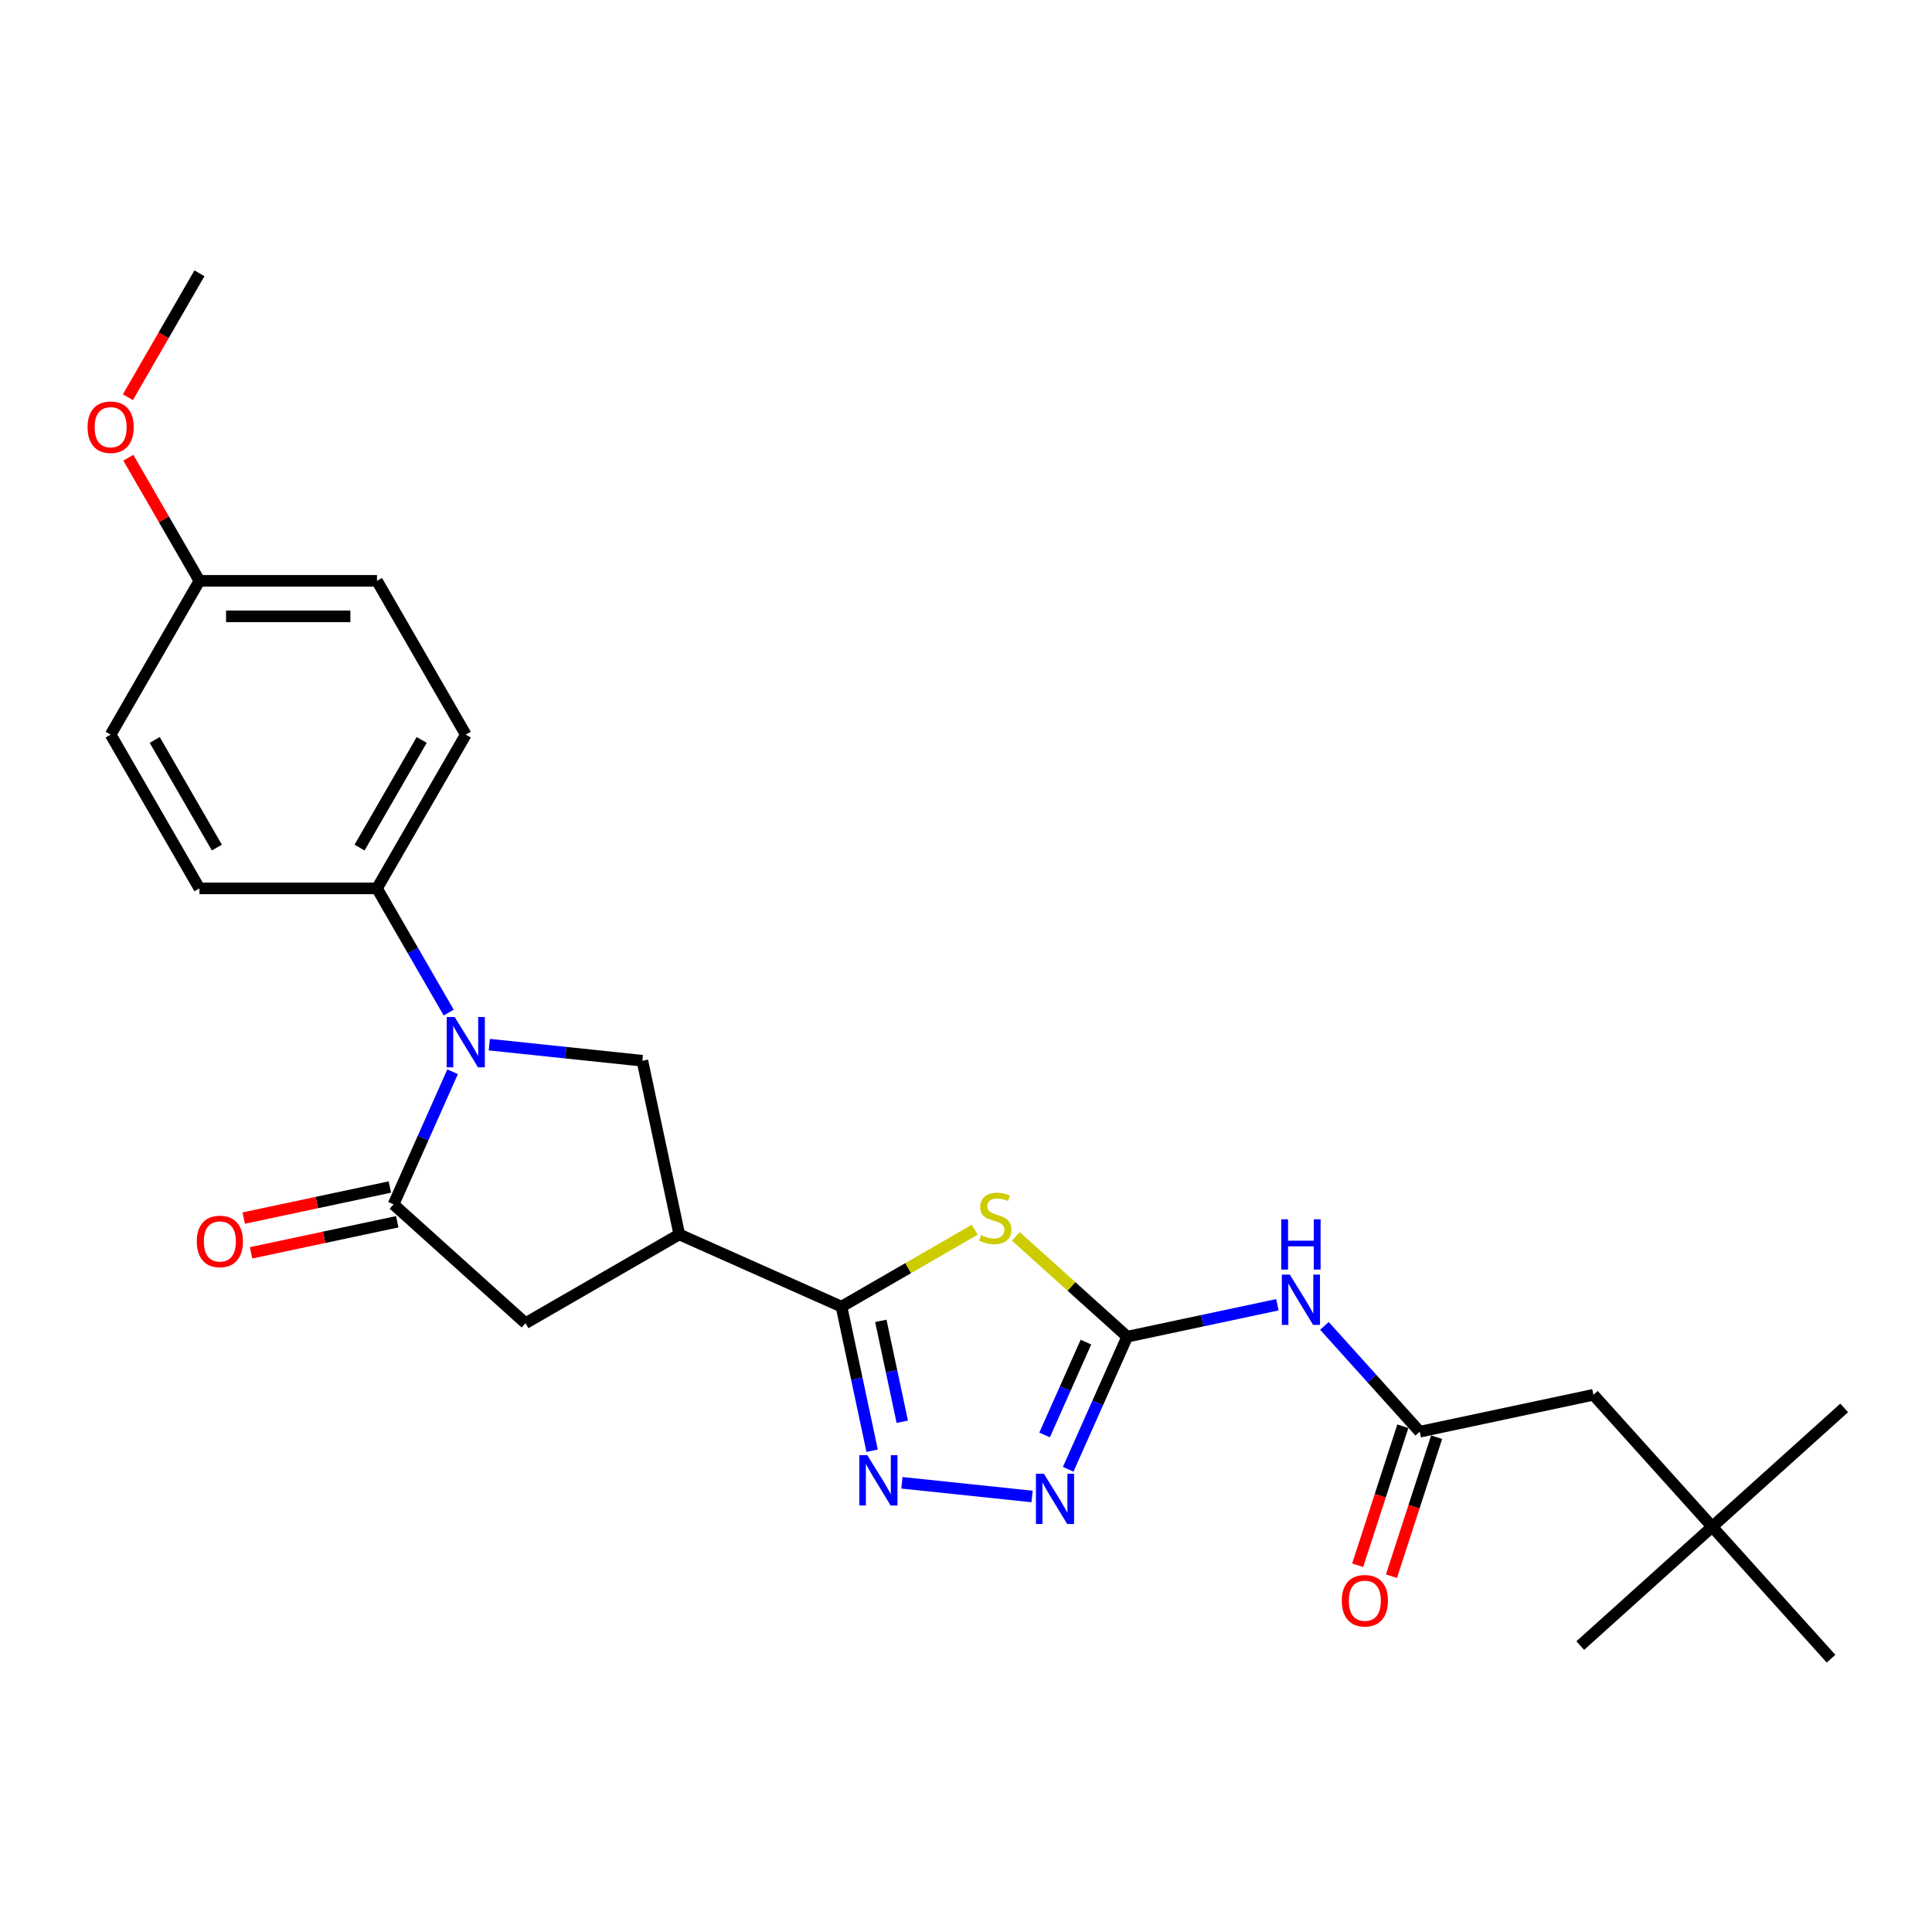 <?xml version='1.0' encoding='iso-8859-1'?>
<svg version='1.1' baseProfile='full'
              xmlns='http://www.w3.org/2000/svg'
                      xmlns:rdkit='http://www.rdkit.org/xml'
                      xmlns:xlink='http://www.w3.org/1999/xlink'
                  xml:space='preserve'
width='1000px' height='1000px' viewBox='0 0 1000 1000'>
<!-- END OF HEADER -->
<rect style='opacity:1.0;fill:#FFFFFF;stroke:none' width='1000' height='1000' x='0' y='0'> </rect>
<path class='bond-1' d='M 504.509,636.505 L 470.034,656.41' style='fill:none;fill-rule:evenodd;stroke:#CCCC00;stroke-width:6px;stroke-linecap:butt;stroke-linejoin:miter;stroke-opacity:1' />
<path class='bond-1' d='M 470.034,656.41 L 435.558,676.314' style='fill:none;fill-rule:evenodd;stroke:#000000;stroke-width:6px;stroke-linecap:butt;stroke-linejoin:miter;stroke-opacity:1' />
<path class='bond-2' d='M 525.795,639.944 L 554.624,665.901' style='fill:none;fill-rule:evenodd;stroke:#CCCC00;stroke-width:6px;stroke-linecap:butt;stroke-linejoin:miter;stroke-opacity:1' />
<path class='bond-2' d='M 554.624,665.901 L 583.452,691.859' style='fill:none;fill-rule:evenodd;stroke:#000000;stroke-width:6px;stroke-linecap:butt;stroke-linejoin:miter;stroke-opacity:1' />
<path class='bond-0' d='M 253.253,540.706 L 292.871,544.87' style='fill:none;fill-rule:evenodd;stroke:#0000FF;stroke-width:6px;stroke-linecap:butt;stroke-linejoin:miter;stroke-opacity:1' />
<path class='bond-0' d='M 292.871,544.87 L 332.488,549.034' style='fill:none;fill-rule:evenodd;stroke:#000000;stroke-width:6px;stroke-linecap:butt;stroke-linejoin:miter;stroke-opacity:1' />
<path class='bond-11' d='M 232.245,524.115 L 213.688,491.974' style='fill:none;fill-rule:evenodd;stroke:#0000FF;stroke-width:6px;stroke-linecap:butt;stroke-linejoin:miter;stroke-opacity:1' />
<path class='bond-11' d='M 213.688,491.974 L 195.131,459.833' style='fill:none;fill-rule:evenodd;stroke:#000000;stroke-width:6px;stroke-linecap:butt;stroke-linejoin:miter;stroke-opacity:1' />
<path class='bond-27' d='M 234.268,554.739 L 218.985,589.063' style='fill:none;fill-rule:evenodd;stroke:#0000FF;stroke-width:6px;stroke-linecap:butt;stroke-linejoin:miter;stroke-opacity:1' />
<path class='bond-27' d='M 218.985,589.063 L 203.703,623.388' style='fill:none;fill-rule:evenodd;stroke:#000000;stroke-width:6px;stroke-linecap:butt;stroke-linejoin:miter;stroke-opacity:1' />
<path class='bond-4' d='M 435.558,676.314 L 443.485,713.608' style='fill:none;fill-rule:evenodd;stroke:#000000;stroke-width:6px;stroke-linecap:butt;stroke-linejoin:miter;stroke-opacity:1' />
<path class='bond-4' d='M 443.485,713.608 L 451.412,750.901' style='fill:none;fill-rule:evenodd;stroke:#0000FF;stroke-width:6px;stroke-linecap:butt;stroke-linejoin:miter;stroke-opacity:1' />
<path class='bond-4' d='M 455.916,683.681 L 461.465,709.786' style='fill:none;fill-rule:evenodd;stroke:#000000;stroke-width:6px;stroke-linecap:butt;stroke-linejoin:miter;stroke-opacity:1' />
<path class='bond-4' d='M 461.465,709.786 L 467.014,735.892' style='fill:none;fill-rule:evenodd;stroke:#0000FF;stroke-width:6px;stroke-linecap:butt;stroke-linejoin:miter;stroke-opacity:1' />
<path class='bond-5' d='M 435.558,676.314 L 351.597,638.932' style='fill:none;fill-rule:evenodd;stroke:#000000;stroke-width:6px;stroke-linecap:butt;stroke-linejoin:miter;stroke-opacity:1' />
<path class='bond-6' d='M 583.452,691.859 L 568.17,726.183' style='fill:none;fill-rule:evenodd;stroke:#000000;stroke-width:6px;stroke-linecap:butt;stroke-linejoin:miter;stroke-opacity:1' />
<path class='bond-6' d='M 568.17,726.183 L 552.888,760.508' style='fill:none;fill-rule:evenodd;stroke:#0000FF;stroke-width:6px;stroke-linecap:butt;stroke-linejoin:miter;stroke-opacity:1' />
<path class='bond-6' d='M 562.075,694.68 L 551.378,718.707' style='fill:none;fill-rule:evenodd;stroke:#000000;stroke-width:6px;stroke-linecap:butt;stroke-linejoin:miter;stroke-opacity:1' />
<path class='bond-6' d='M 551.378,718.707 L 540.68,742.734' style='fill:none;fill-rule:evenodd;stroke:#0000FF;stroke-width:6px;stroke-linecap:butt;stroke-linejoin:miter;stroke-opacity:1' />
<path class='bond-8' d='M 583.452,691.859 L 622.317,683.598' style='fill:none;fill-rule:evenodd;stroke:#000000;stroke-width:6px;stroke-linecap:butt;stroke-linejoin:miter;stroke-opacity:1' />
<path class='bond-8' d='M 622.317,683.598 L 661.182,675.337' style='fill:none;fill-rule:evenodd;stroke:#0000FF;stroke-width:6px;stroke-linecap:butt;stroke-linejoin:miter;stroke-opacity:1' />
<path class='bond-3' d='M 203.703,623.388 L 272.003,684.886' style='fill:none;fill-rule:evenodd;stroke:#000000;stroke-width:6px;stroke-linecap:butt;stroke-linejoin:miter;stroke-opacity:1' />
<path class='bond-12' d='M 201.792,614.398 L 163.965,622.439' style='fill:none;fill-rule:evenodd;stroke:#000000;stroke-width:6px;stroke-linecap:butt;stroke-linejoin:miter;stroke-opacity:1' />
<path class='bond-12' d='M 163.965,622.439 L 126.139,630.479' style='fill:none;fill-rule:evenodd;stroke:#FF0000;stroke-width:6px;stroke-linecap:butt;stroke-linejoin:miter;stroke-opacity:1' />
<path class='bond-12' d='M 205.614,632.378 L 167.787,640.418' style='fill:none;fill-rule:evenodd;stroke:#000000;stroke-width:6px;stroke-linecap:butt;stroke-linejoin:miter;stroke-opacity:1' />
<path class='bond-12' d='M 167.787,640.418 L 129.961,648.459' style='fill:none;fill-rule:evenodd;stroke:#FF0000;stroke-width:6px;stroke-linecap:butt;stroke-linejoin:miter;stroke-opacity:1' />
<path class='bond-26' d='M 466.835,767.492 L 534.208,774.573' style='fill:none;fill-rule:evenodd;stroke:#0000FF;stroke-width:6px;stroke-linecap:butt;stroke-linejoin:miter;stroke-opacity:1' />
<path class='bond-7' d='M 351.597,638.932 L 332.488,549.034' style='fill:none;fill-rule:evenodd;stroke:#000000;stroke-width:6px;stroke-linecap:butt;stroke-linejoin:miter;stroke-opacity:1' />
<path class='bond-9' d='M 351.597,638.932 L 272.003,684.886' style='fill:none;fill-rule:evenodd;stroke:#000000;stroke-width:6px;stroke-linecap:butt;stroke-linejoin:miter;stroke-opacity:1' />
<path class='bond-10' d='M 685.519,686.265 L 710.184,713.657' style='fill:none;fill-rule:evenodd;stroke:#0000FF;stroke-width:6px;stroke-linecap:butt;stroke-linejoin:miter;stroke-opacity:1' />
<path class='bond-10' d='M 710.184,713.657 L 734.849,741.05' style='fill:none;fill-rule:evenodd;stroke:#000000;stroke-width:6px;stroke-linecap:butt;stroke-linejoin:miter;stroke-opacity:1' />
<path class='bond-13' d='M 726.108,738.21 L 714.419,774.185' style='fill:none;fill-rule:evenodd;stroke:#000000;stroke-width:6px;stroke-linecap:butt;stroke-linejoin:miter;stroke-opacity:1' />
<path class='bond-13' d='M 714.419,774.185 L 702.73,810.16' style='fill:none;fill-rule:evenodd;stroke:#FF0000;stroke-width:6px;stroke-linecap:butt;stroke-linejoin:miter;stroke-opacity:1' />
<path class='bond-13' d='M 743.59,743.89 L 731.901,779.865' style='fill:none;fill-rule:evenodd;stroke:#000000;stroke-width:6px;stroke-linecap:butt;stroke-linejoin:miter;stroke-opacity:1' />
<path class='bond-13' d='M 731.901,779.865 L 720.212,815.84' style='fill:none;fill-rule:evenodd;stroke:#FF0000;stroke-width:6px;stroke-linecap:butt;stroke-linejoin:miter;stroke-opacity:1' />
<path class='bond-14' d='M 734.849,741.05 L 824.747,721.942' style='fill:none;fill-rule:evenodd;stroke:#000000;stroke-width:6px;stroke-linecap:butt;stroke-linejoin:miter;stroke-opacity:1' />
<path class='bond-15' d='M 195.131,459.833 L 241.085,380.239' style='fill:none;fill-rule:evenodd;stroke:#000000;stroke-width:6px;stroke-linecap:butt;stroke-linejoin:miter;stroke-opacity:1' />
<path class='bond-15' d='M 186.106,438.703 L 218.273,382.988' style='fill:none;fill-rule:evenodd;stroke:#000000;stroke-width:6px;stroke-linecap:butt;stroke-linejoin:miter;stroke-opacity:1' />
<path class='bond-16' d='M 195.131,459.833 L 103.224,459.833' style='fill:none;fill-rule:evenodd;stroke:#000000;stroke-width:6px;stroke-linecap:butt;stroke-linejoin:miter;stroke-opacity:1' />
<path class='bond-17' d='M 824.747,721.942 L 886.245,790.242' style='fill:none;fill-rule:evenodd;stroke:#000000;stroke-width:6px;stroke-linecap:butt;stroke-linejoin:miter;stroke-opacity:1' />
<path class='bond-20' d='M 241.085,380.239 L 195.131,300.645' style='fill:none;fill-rule:evenodd;stroke:#000000;stroke-width:6px;stroke-linecap:butt;stroke-linejoin:miter;stroke-opacity:1' />
<path class='bond-19' d='M 103.224,459.833 L 57.271,380.239' style='fill:none;fill-rule:evenodd;stroke:#000000;stroke-width:6px;stroke-linecap:butt;stroke-linejoin:miter;stroke-opacity:1' />
<path class='bond-19' d='M 112.25,438.703 L 80.083,382.988' style='fill:none;fill-rule:evenodd;stroke:#000000;stroke-width:6px;stroke-linecap:butt;stroke-linejoin:miter;stroke-opacity:1' />
<path class='bond-22' d='M 886.245,790.242 L 954.545,728.744' style='fill:none;fill-rule:evenodd;stroke:#000000;stroke-width:6px;stroke-linecap:butt;stroke-linejoin:miter;stroke-opacity:1' />
<path class='bond-23' d='M 886.245,790.242 L 817.945,851.74' style='fill:none;fill-rule:evenodd;stroke:#000000;stroke-width:6px;stroke-linecap:butt;stroke-linejoin:miter;stroke-opacity:1' />
<path class='bond-24' d='M 886.245,790.242 L 947.743,858.542' style='fill:none;fill-rule:evenodd;stroke:#000000;stroke-width:6px;stroke-linecap:butt;stroke-linejoin:miter;stroke-opacity:1' />
<path class='bond-18' d='M 103.224,300.645 L 57.271,380.239' style='fill:none;fill-rule:evenodd;stroke:#000000;stroke-width:6px;stroke-linecap:butt;stroke-linejoin:miter;stroke-opacity:1' />
<path class='bond-21' d='M 103.224,300.645 L 84.827,268.78' style='fill:none;fill-rule:evenodd;stroke:#000000;stroke-width:6px;stroke-linecap:butt;stroke-linejoin:miter;stroke-opacity:1' />
<path class='bond-21' d='M 84.827,268.78 L 66.429,236.915' style='fill:none;fill-rule:evenodd;stroke:#FF0000;stroke-width:6px;stroke-linecap:butt;stroke-linejoin:miter;stroke-opacity:1' />
<path class='bond-28' d='M 103.224,300.645 L 195.131,300.645' style='fill:none;fill-rule:evenodd;stroke:#000000;stroke-width:6px;stroke-linecap:butt;stroke-linejoin:miter;stroke-opacity:1' />
<path class='bond-28' d='M 117.01,319.027 L 181.345,319.027' style='fill:none;fill-rule:evenodd;stroke:#000000;stroke-width:6px;stroke-linecap:butt;stroke-linejoin:miter;stroke-opacity:1' />
<path class='bond-25' d='M 66.196,205.593 L 84.71,173.525' style='fill:none;fill-rule:evenodd;stroke:#FF0000;stroke-width:6px;stroke-linecap:butt;stroke-linejoin:miter;stroke-opacity:1' />
<path class='bond-25' d='M 84.71,173.525 L 103.224,141.458' style='fill:none;fill-rule:evenodd;stroke:#000000;stroke-width:6px;stroke-linecap:butt;stroke-linejoin:miter;stroke-opacity:1' />
<path  class='atom-0' d='M 507.799 639.294
Q 508.094 639.405, 509.307 639.919
Q 510.52 640.434, 511.843 640.765
Q 513.204 641.059, 514.527 641.059
Q 516.99 641.059, 518.424 639.882
Q 519.858 638.669, 519.858 636.574
Q 519.858 635.14, 519.122 634.258
Q 518.424 633.375, 517.321 632.897
Q 516.218 632.42, 514.38 631.868
Q 512.064 631.17, 510.667 630.508
Q 509.307 629.846, 508.314 628.449
Q 507.358 627.052, 507.358 624.699
Q 507.358 621.427, 509.564 619.406
Q 511.807 617.384, 516.218 617.384
Q 519.233 617.384, 522.652 618.817
L 521.806 621.648
Q 518.681 620.361, 516.328 620.361
Q 513.792 620.361, 512.395 621.427
Q 510.998 622.457, 511.035 624.258
Q 511.035 625.655, 511.733 626.501
Q 512.468 627.346, 513.498 627.824
Q 514.564 628.302, 516.328 628.854
Q 518.681 629.589, 520.078 630.324
Q 521.475 631.059, 522.468 632.567
Q 523.497 634.037, 523.497 636.574
Q 523.497 640.177, 521.071 642.125
Q 518.681 644.037, 514.674 644.037
Q 512.358 644.037, 510.593 643.522
Q 508.866 643.044, 506.807 642.198
L 507.799 639.294
' fill='#CCCC00'/>
<path  class='atom-1' d='M 235.331 526.413
L 243.86 540.199
Q 244.706 541.559, 246.066 544.022
Q 247.426 546.485, 247.5 546.632
L 247.5 526.413
L 250.956 526.413
L 250.956 552.441
L 247.39 552.441
L 238.236 537.368
Q 237.17 535.604, 236.03 533.582
Q 234.927 531.56, 234.596 530.935
L 234.596 552.441
L 231.214 552.441
L 231.214 526.413
L 235.331 526.413
' fill='#0000FF'/>
<path  class='atom-5' d='M 448.913 753.199
L 457.442 766.985
Q 458.288 768.345, 459.648 770.808
Q 461.008 773.271, 461.082 773.419
L 461.082 753.199
L 464.538 753.199
L 464.538 779.227
L 460.972 779.227
L 451.818 764.154
Q 450.752 762.39, 449.612 760.368
Q 448.509 758.346, 448.178 757.721
L 448.178 779.227
L 444.796 779.227
L 444.796 753.199
L 448.913 753.199
' fill='#0000FF'/>
<path  class='atom-7' d='M 540.317 762.806
L 548.846 776.592
Q 549.691 777.952, 551.052 780.415
Q 552.412 782.878, 552.485 783.025
L 552.485 762.806
L 555.941 762.806
L 555.941 788.834
L 552.375 788.834
L 543.221 773.761
Q 542.155 771.997, 541.015 769.975
Q 539.913 767.953, 539.582 767.328
L 539.582 788.834
L 536.2 788.834
L 536.2 762.806
L 540.317 762.806
' fill='#0000FF'/>
<path  class='atom-9' d='M 667.598 659.736
L 676.127 673.522
Q 676.972 674.882, 678.332 677.345
Q 679.693 679.809, 679.766 679.956
L 679.766 659.736
L 683.222 659.736
L 683.222 685.764
L 679.656 685.764
L 670.502 670.691
Q 669.436 668.927, 668.296 666.905
Q 667.193 664.883, 666.862 664.258
L 666.862 685.764
L 663.48 685.764
L 663.48 659.736
L 667.598 659.736
' fill='#0000FF'/>
<path  class='atom-9' d='M 663.168 631.105
L 666.697 631.105
L 666.697 642.171
L 680.005 642.171
L 680.005 631.105
L 683.534 631.105
L 683.534 657.133
L 680.005 657.133
L 680.005 645.112
L 666.697 645.112
L 666.697 657.133
L 663.168 657.133
L 663.168 631.105
' fill='#0000FF'/>
<path  class='atom-13' d='M 101.856 642.57
Q 101.856 636.321, 104.944 632.828
Q 108.032 629.336, 113.804 629.336
Q 119.576 629.336, 122.664 632.828
Q 125.752 636.321, 125.752 642.57
Q 125.752 648.893, 122.627 652.496
Q 119.502 656.062, 113.804 656.062
Q 108.069 656.062, 104.944 652.496
Q 101.856 648.93, 101.856 642.57
M 113.804 653.121
Q 117.775 653.121, 119.907 650.474
Q 122.076 647.791, 122.076 642.57
Q 122.076 637.46, 119.907 634.887
Q 117.775 632.277, 113.804 632.277
Q 109.834 632.277, 107.665 634.85
Q 105.533 637.423, 105.533 642.57
Q 105.533 647.827, 107.665 650.474
Q 109.834 653.121, 113.804 653.121
' fill='#FF0000'/>
<path  class='atom-14' d='M 694.5 828.533
Q 694.5 822.283, 697.588 818.791
Q 700.676 815.298, 706.448 815.298
Q 712.22 815.298, 715.308 818.791
Q 718.396 822.283, 718.396 828.533
Q 718.396 834.856, 715.271 838.459
Q 712.146 842.025, 706.448 842.025
Q 700.713 842.025, 697.588 838.459
Q 694.5 834.893, 694.5 828.533
M 706.448 839.084
Q 710.418 839.084, 712.551 836.437
Q 714.72 833.753, 714.72 828.533
Q 714.72 823.423, 712.551 820.849
Q 710.418 818.239, 706.448 818.239
Q 702.478 818.239, 700.309 820.812
Q 698.176 823.386, 698.176 828.533
Q 698.176 833.79, 700.309 836.437
Q 702.478 839.084, 706.448 839.084
' fill='#FF0000'/>
<path  class='atom-22' d='M 45.323 221.125
Q 45.323 214.875, 48.411 211.383
Q 51.499 207.89, 57.271 207.89
Q 63.042 207.89, 66.131 211.383
Q 69.219 214.875, 69.219 221.125
Q 69.219 227.448, 66.094 231.051
Q 62.969 234.617, 57.271 234.617
Q 51.536 234.617, 48.411 231.051
Q 45.323 227.485, 45.323 221.125
M 57.271 231.676
Q 61.241 231.676, 63.373 229.029
Q 65.542 226.345, 65.542 221.125
Q 65.542 216.015, 63.373 213.442
Q 61.241 210.831, 57.271 210.831
Q 53.3 210.831, 51.131 213.405
Q 48.999 215.978, 48.999 221.125
Q 48.999 226.382, 51.131 229.029
Q 53.3 231.676, 57.271 231.676
' fill='#FF0000'/>
</svg>
